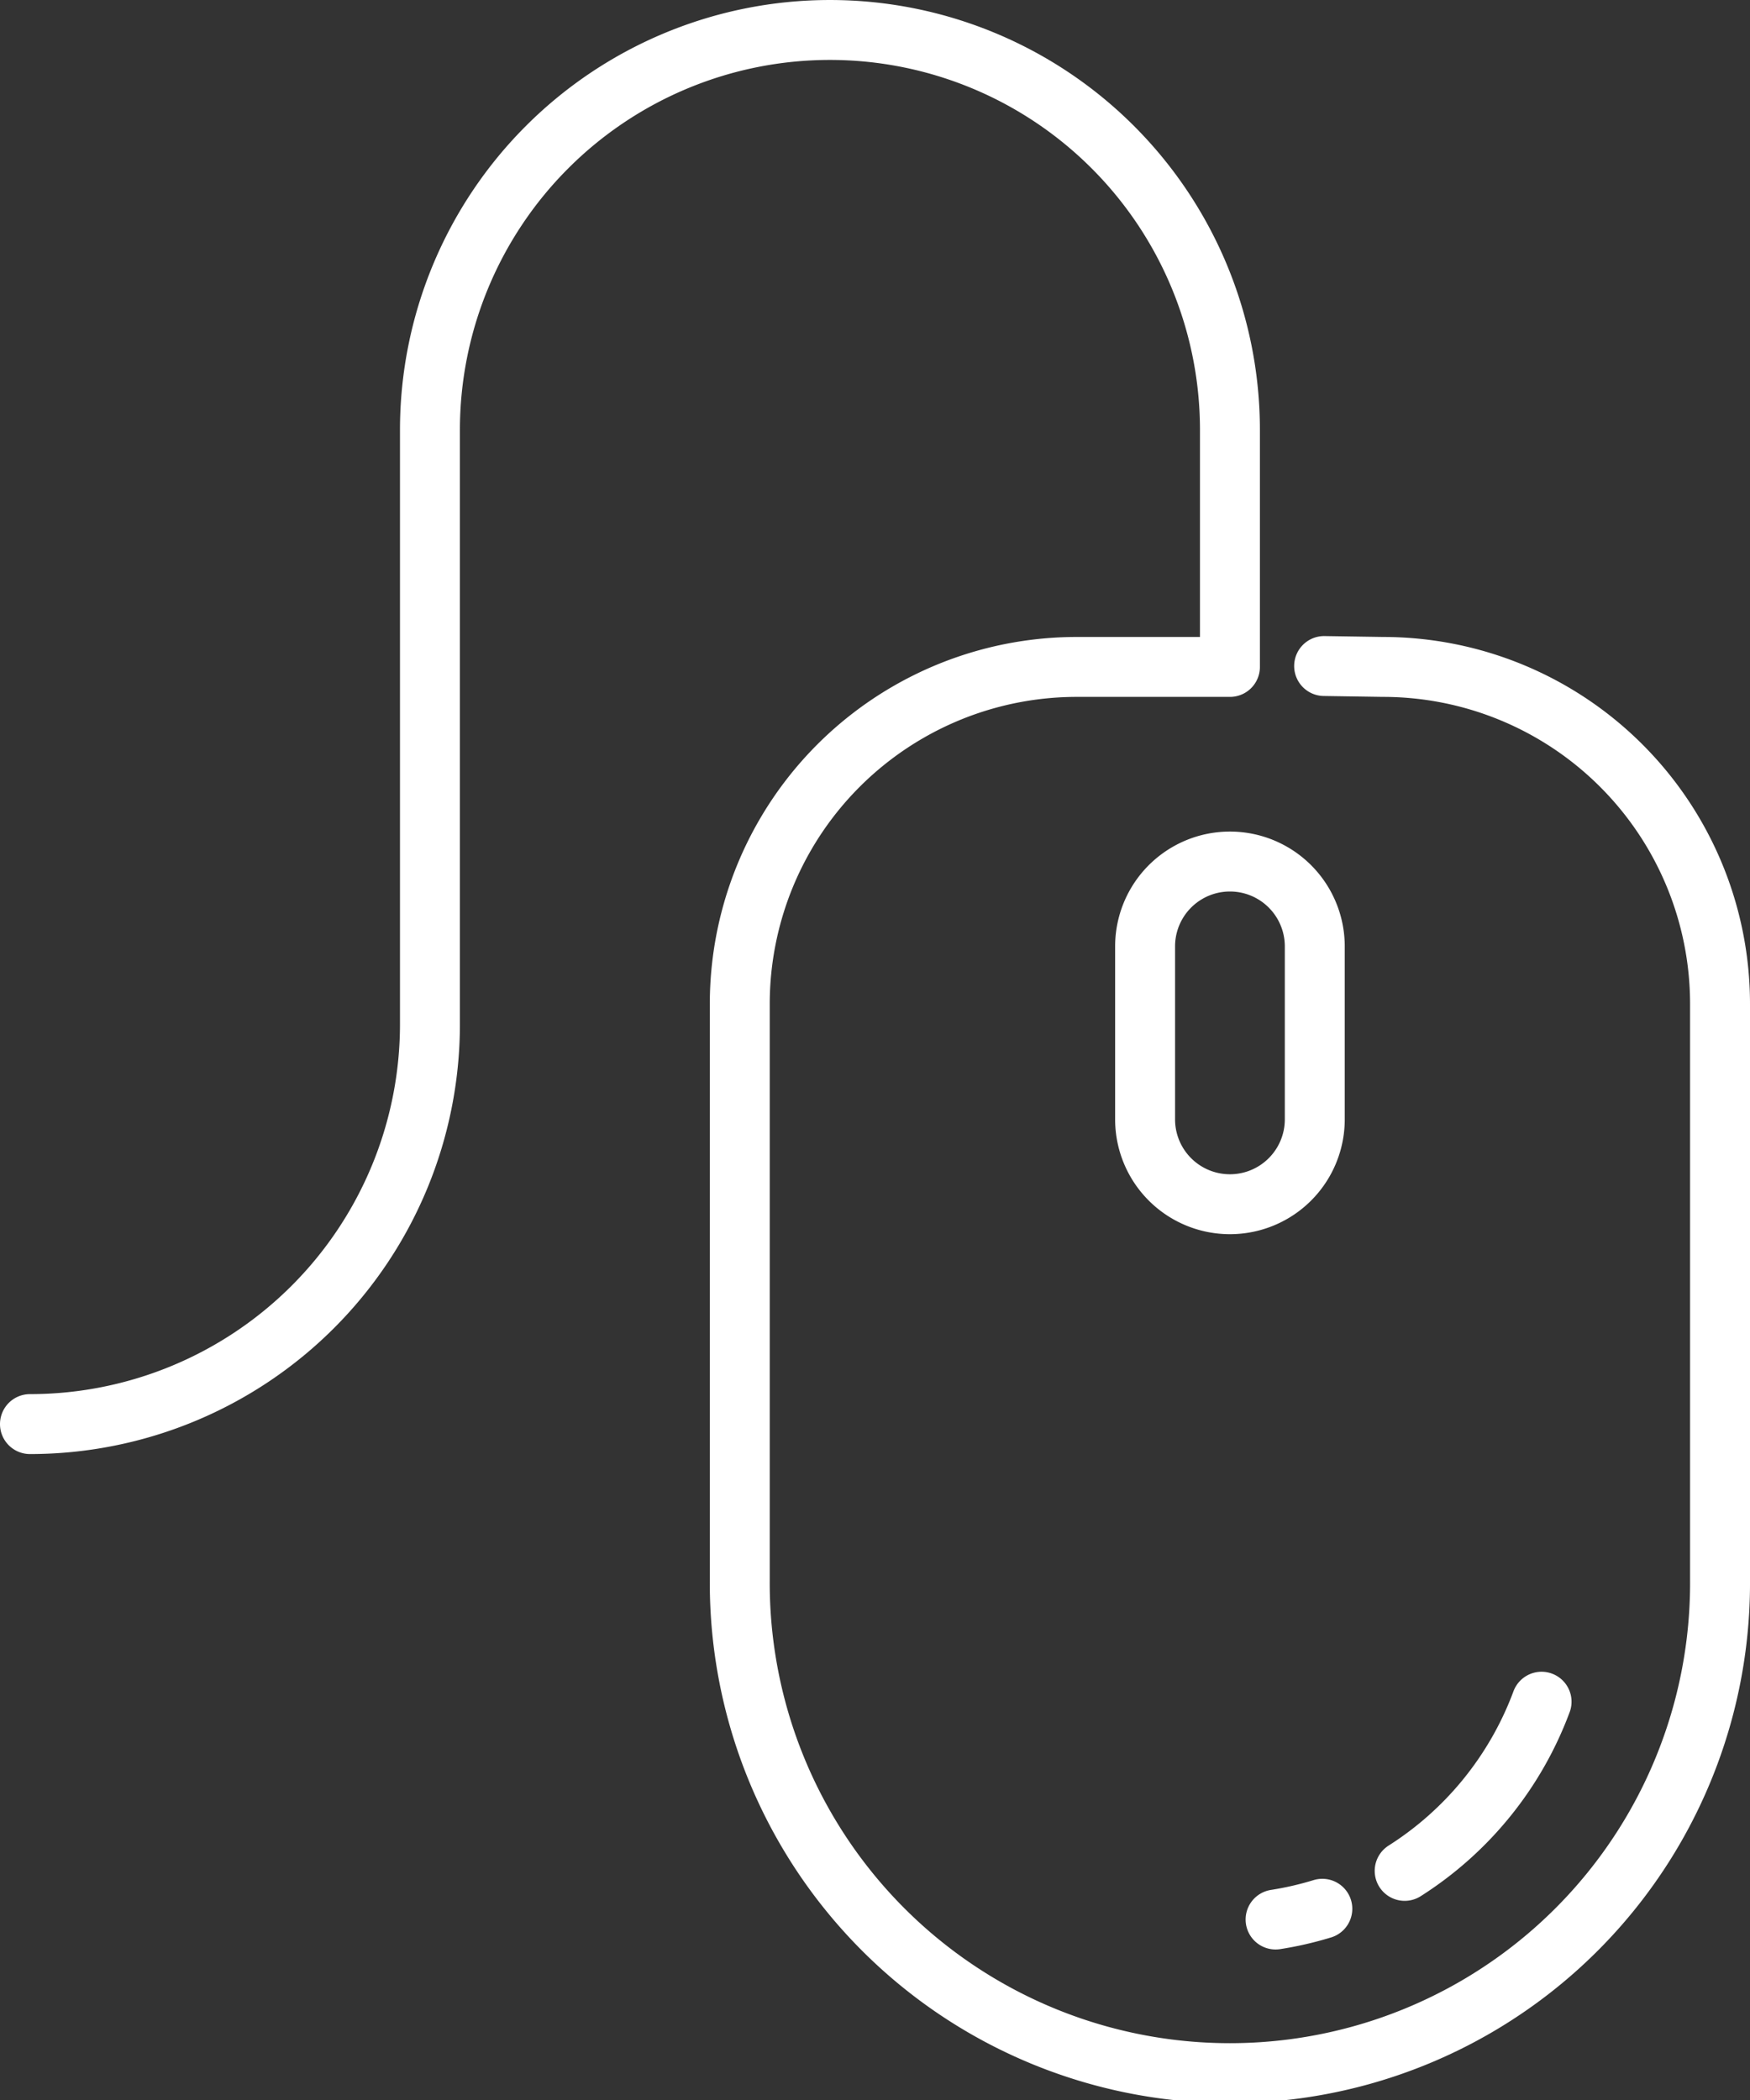 <?xml version="1.0" encoding="UTF-8"?>
<svg xmlns="http://www.w3.org/2000/svg" width="87.604" height="105.124" viewBox="0 0 87.604 105.124">
  <rect x="0" y="0" width="87.604" height="105.124" fill="#333333" stroke="none"/>
  <g id="Group_1319" data-name="Group 1319" transform="translate(1.5 1.5)">
    <path id="Path_4053" data-name="Path 4053" d="M1997.011,2754.253a4.247,4.247,0,0,0,8.494,0v-8.661a4.247,4.247,0,0,0-8.494,0Z" transform="translate(-1941.188 -2699.717)" fill="none" stroke="#fff" stroke-linecap="round" stroke-linejoin="round" stroke-width="3"/>
    <path id="Path_4054" data-name="Path 4054" d="M1785.569,2567.189l2.945.045a16.875,16.875,0,0,1,16.874,16.874v28.828a24.536,24.536,0,1,1-49.071,0v-28.828a16.872,16.872,0,0,1,16.874-16.874h7.663v-11.862a20.023,20.023,0,1,0-40.047,0v29.742a20.023,20.023,0,0,1-20.023,20.023" transform="translate(-1720.784 -2535.348)" fill="none" stroke="#fff" stroke-linecap="round" stroke-linejoin="round" stroke-width="3"/>
    <path id="Path_4055" data-name="Path 4055" d="M2031.673,3000.749a16.85,16.85,0,0,1-2.34.538" transform="translate(-1966.978 -2906.697)" fill="none" stroke="#fff" stroke-linecap="round" stroke-linejoin="round" stroke-width="3"/>
    <path id="Path_4056" data-name="Path 4056" d="M2068.164,2949.459a17.067,17.067,0,0,1-6.853,8.468" transform="translate(-1992.494 -2865.772)" fill="none" stroke="#fff" stroke-linecap="round" stroke-linejoin="round" stroke-width="3"/>
  </g>
</svg>

